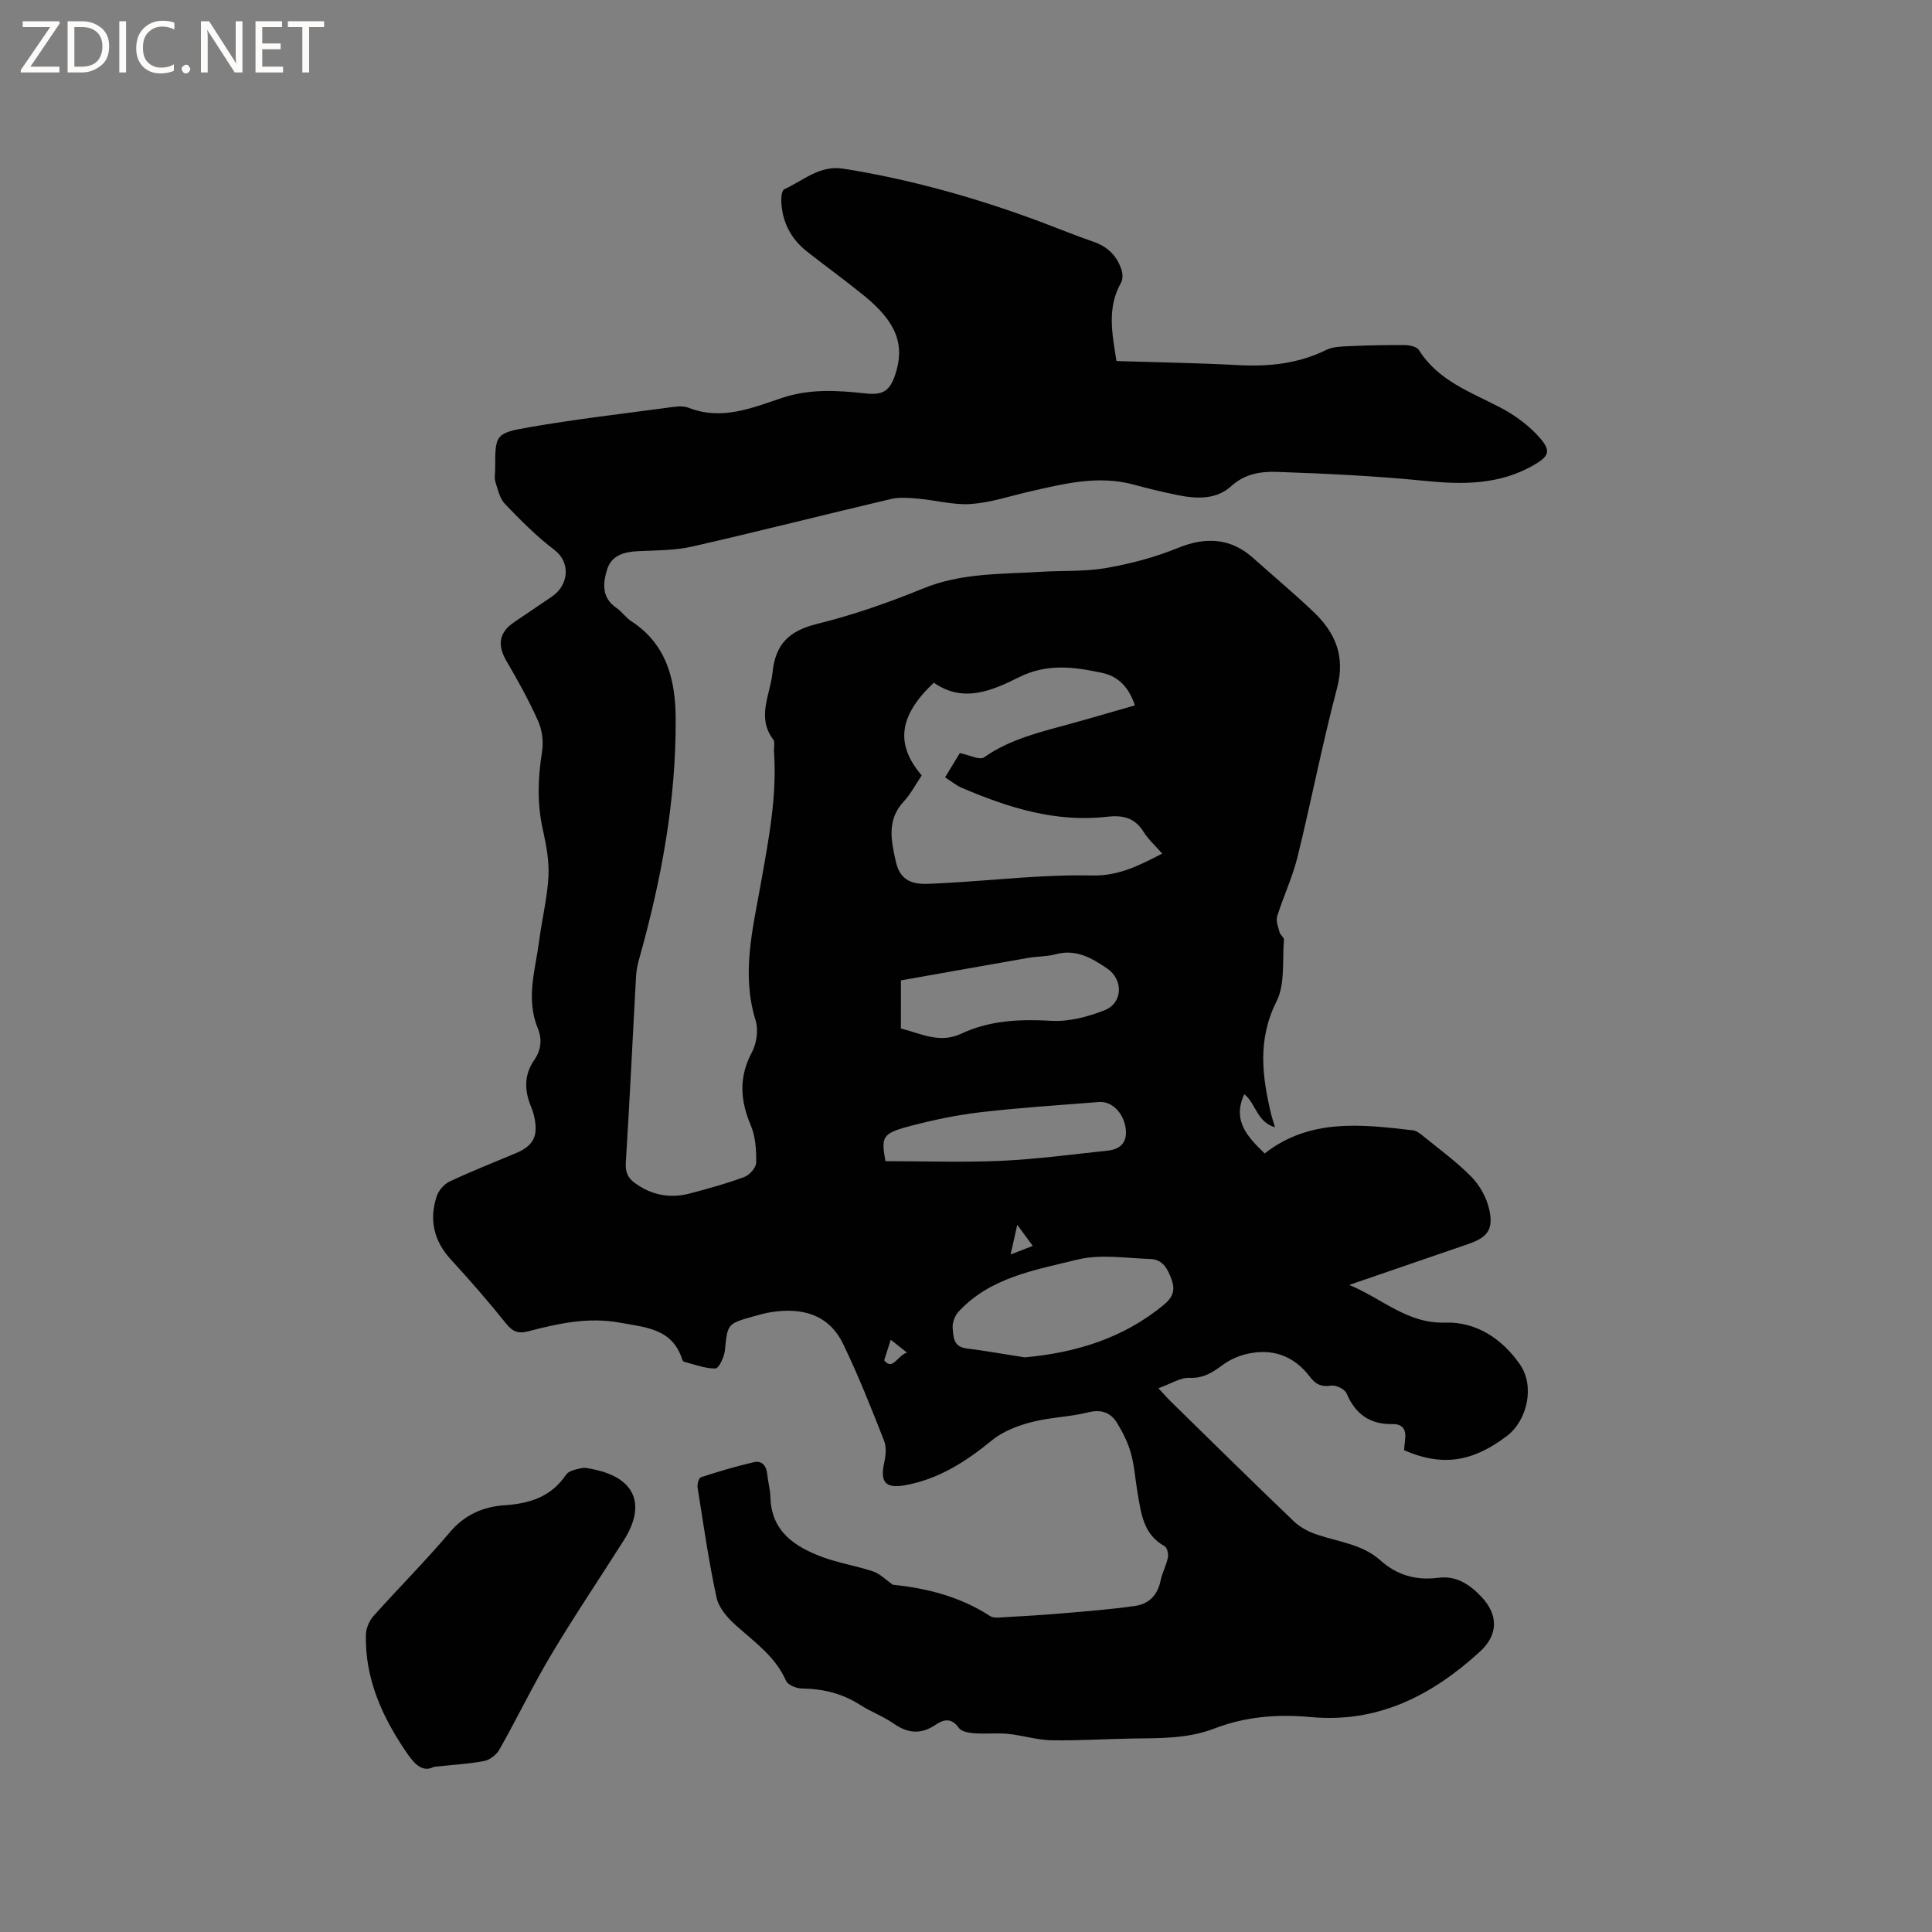 <svg enable-background="new 0 0 400 400" viewBox="0 0 400 400" xmlns="http://www.w3.org/2000/svg"><rect x="0" y="0" width="400" height="400" fill="#808080" stroke="none"/><g fill="#fcfbfa"><path d="m12.4 4.8-6.1 9h6v1.2h-8v-.5l6.1-8.9h-5.7v-1.2h7.6v.4z"/><path d="m14 15v-10.6h3c1.6 0 2.9.5 4 1.4s1.6 2.2 1.6 3.8-.5 3-1.6 3.9-2.4 1.5-4 1.5zm1.4-9.4v8.2h1.6c1.3 0 2.4-.4 3.1-1.1s1.1-1.8 1.1-3.1-.4-2.3-1.2-3-1.8-1-3.1-1z"/><path d="m26.1 4.4v10.6h-1.4v-10.6z"/><path d="m36.1 14.6c-.8.4-1.8.6-2.9.6-1.5 0-2.7-.5-3.6-1.4s-1.4-2.2-1.4-3.8c0-1.7.5-3.1 1.5-4.1s2.3-1.6 3.9-1.6c1 0 1.8.1 2.5.4v1.4c-.8-.4-1.6-.6-2.5-.6-1.2 0-2.1.4-2.9 1.2s-1.1 1.8-1.1 3.2c0 1.3.3 2.3 1 3s1.6 1.1 2.7 1.1c1 0 2-.2 2.7-.7v1.3z"/><path d="m37.6 14.3c0-.2.1-.5.3-.6s.4-.3.6-.3c.3 0 .5.1.6.3s.3.4.3.6-.1.4-.3.6-.4.3-.6.3c-.3 0-.5-.1-.6-.3s-.3-.4-.3-.6z"/><path d="m50.2 15h-1.6l-5.3-8.2c-.2-.2-.3-.5-.4-.7 0 .2.1.7.1 1.5v7.4h-1.4v-10.6h1.7l5.2 8.1c.2.4.4.6.4.7 0-.3-.1-.8-.1-1.5v-7.3h1.4z"/><path d="m58.6 15h-5.7v-10.6h5.5v1.2h-4.1v3.4h3.8v1.2h-3.8v3.6h4.3z"/><path d="m67.1 5.6h-3.1v9.4h-1.4v-9.4h-3v-1.2h7.5z"/></g><path d="m184.84 328.1c7.03.73 13.91 2.43 20.15 6.49.74.48 2 .29 3.01.23 3.88-.21 7.76-.44 11.63-.77 5.14-.44 10.29-.83 15.39-1.56 2.79-.4 4.65-2.2 5.25-5.18.33-1.65 1.19-3.19 1.53-4.83.15-.73-.15-2.06-.67-2.35-4.46-2.45-4.88-6.86-5.62-11.12-.47-2.71-.63-5.5-1.37-8.14-.61-2.19-1.67-4.32-2.87-6.27-1.32-2.14-3.23-2.86-5.96-2.19-3.87.96-7.97 1.03-11.82 2.04-2.86.75-5.88 1.92-8.13 3.76-5.43 4.45-11.13 8.1-18.14 9.32-3.88.67-5.02-.73-4.18-4.55.33-1.5.54-3.32.01-4.67-2.66-6.76-5.34-13.55-8.5-20.08-2.96-6.1-8.47-7.55-14.8-6.58-1.25.19-2.48.53-3.71.88-5.52 1.55-5.4 1.57-5.96 7.08-.14 1.36-1.26 3.71-1.95 3.72-2.18.02-4.38-.85-6.56-1.41-.15-.04-.28-.32-.34-.52-2.08-6.31-7.42-6.56-12.84-7.55-6.66-1.22-12.82.17-19.06 1.79-2.03.53-3.19.08-4.54-1.6-3.64-4.54-7.46-8.94-11.4-13.22-3.59-3.9-4.59-8.28-2.96-13.19.4-1.19 1.54-2.49 2.68-3.02 4.5-2.11 9.13-3.94 13.72-5.87 3.53-1.49 4.59-3.43 3.85-7.18-.16-.83-.41-1.65-.73-2.43-1.39-3.34-1.48-6.57.66-9.66 1.43-2.08 1.67-4.31.72-6.62-2.51-6.1-.47-12.13.31-18.16.57-4.41 1.67-8.78 1.91-13.2.17-3.22-.45-6.54-1.16-9.72-1.21-5.38-1.04-10.67-.17-16.07.33-2.05.05-4.48-.79-6.37-1.91-4.3-4.22-8.44-6.59-12.51-1.9-3.27-1.54-5.86 1.56-7.97 2.63-1.79 5.27-3.56 7.89-5.35 3.46-2.35 3.92-7.05.5-9.64-3.7-2.81-7.02-6.16-10.24-9.52-1.09-1.13-1.48-3-1.99-4.6-.25-.77-.04-1.68-.04-2.53 0-7.18-.06-7.52 6.97-8.74 9.59-1.67 19.28-2.79 28.93-4.09 1.35-.18 2.91-.44 4.11.03 6.86 2.71 13.11.07 19.38-2.03 5.71-1.92 11.47-1.56 17.27-.93 3.6.39 5.02-.45 6.17-3.9 2.05-6.13.26-10.87-6.39-16.28-3.86-3.15-7.9-6.07-11.82-9.14-3.46-2.71-5.28-6.29-5.39-10.69-.02-.77.16-2.05.63-2.26 3.95-1.78 7.26-5.05 12.27-4.25 13.87 2.21 27.29 5.99 40.42 10.86 3.77 1.4 7.48 2.95 11.29 4.25 2.95 1.01 4.89 2.91 5.83 5.8.26.81.32 1.96-.07 2.65-2.99 5.24-1.85 10.62-.97 16.26 8.51.27 16.86.4 25.2.84 6.36.34 12.43-.28 18.23-3.14 1.44-.71 3.29-.71 4.96-.79 3.77-.17 7.54-.25 11.31-.21 1 .01 2.49.32 2.92 1.02 3.98 6.36 10.67 8.67 16.85 11.9 3.08 1.61 6.09 3.83 8.33 6.45 2.3 2.69 1.58 3.79-1.59 5.58-7.01 3.96-14.45 3.95-22.22 3.17-10.21-1.02-20.48-1.52-30.74-1.87-3.29-.11-6.64.35-9.5 2.96-3.12 2.85-7.25 2.64-11.2 1.82-3.01-.62-6-1.33-8.96-2.14-7.38-2.01-14.48-.18-21.61 1.44-4.03.92-8.02 2.28-12.1 2.57-3.6.25-7.29-.79-10.95-1.11-1.85-.16-3.82-.34-5.6.07-13.71 3.22-27.35 6.7-41.08 9.83-3.68.84-7.57.8-11.37.98-2.87.14-5.43.87-6.34 3.8-.89 2.87-1.14 5.85 1.94 7.95 1.13.77 1.94 2.01 3.08 2.75 7.35 4.78 9.14 12.16 9.18 20.15.1 16.87-2.94 33.29-7.48 49.47-.34 1.21-.64 2.46-.71 3.71-.72 12.9-1.32 25.81-2.13 38.71-.12 1.97.34 3.15 1.87 4.27 3.51 2.56 7.34 3.24 11.45 2.15 3.78-1 7.57-2.04 11.24-3.41 1.08-.4 2.42-1.94 2.43-2.97.03-2.57-.12-5.36-1.11-7.68-2.21-5.2-2.52-10.02.23-15.17.98-1.84 1.37-4.62.76-6.58-2.98-9.6-.6-18.87 1.06-28.22 1.61-9.08 3.4-18.13 2.75-27.43-.06-.84.25-1.94-.16-2.5-3.5-4.67-.61-9.25-.14-13.93.6-5.89 3.49-8.6 9.19-10.01 7.47-1.85 14.83-4.41 21.95-7.33 7.92-3.25 16.16-2.96 24.37-3.46 4.55-.28 9.18-.02 13.63-.8 5.04-.88 10.1-2.23 14.82-4.16 5.79-2.36 10.97-2.01 15.56 2.11 4.18 3.75 8.51 7.35 12.57 11.23 4.46 4.27 6.52 9.16 4.78 15.7-3.06 11.56-5.32 23.33-8.18 34.94-1.03 4.19-2.92 8.16-4.21 12.29-.3.97.2 2.23.49 3.31.15.57.95 1.07.91 1.56-.37 4.3.28 9.15-1.54 12.76-3.98 7.92-2.99 15.57-1.08 23.49.17.69.41 1.37.77 2.57-3.82-1.1-3.99-5.03-6.37-6.84-2.56 5.52.76 8.9 4.23 12.26 9.33-7.3 20.03-6.03 30.7-4.79.67.08 1.36.58 1.91 1.03 3.45 2.81 7.1 5.45 10.2 8.61 1.74 1.77 3.14 4.32 3.68 6.74.93 4.19-.37 5.8-4.42 7.19-7.9 2.71-15.81 5.43-24.56 8.44 7.01 2.93 12.03 8.05 19.88 7.8 6.39-.2 11.77 3.33 15.47 8.68 3.07 4.43 1.59 11.54-2.76 14.83-7.16 5.42-13.44 6.31-21.24 2.91.06-.65.1-1.37.2-2.09.27-2.04-.34-3.37-2.64-3.32-4.67.09-7.67-2.1-9.49-6.39-.36-.85-2.15-1.72-3.12-1.57-1.96.3-3.21-.2-4.35-1.71-3.41-4.54-7.98-6.14-13.45-4.78-1.66.42-3.34 1.2-4.72 2.22-2.08 1.54-3.98 2.78-6.85 2.66-1.92-.08-3.91 1.25-6.44 2.15 1.13 1.21 1.79 1.98 2.51 2.69 8.49 8.31 16.94 16.65 25.52 24.86 1.3 1.25 3.09 2.18 4.82 2.76 4.48 1.51 9.38 1.99 13.1 5.32 3.45 3.1 7.43 4.21 11.99 3.61 3.75-.49 6.55 1.42 8.94 3.95 3.55 3.77 3.47 7.88-.32 11.35-9.9 9.05-21.11 14.84-35.03 13.54-6.84-.64-13.52-.11-19.97 2.38-5.57 2.15-11.42 1.98-17.24 2.07-5.51.09-11.02.46-16.52.35-2.98-.06-5.93-1.02-8.92-1.32-2.29-.23-4.63.05-6.93-.12-1.14-.08-2.71-.33-3.26-1.1-1.53-2.13-3.09-1.84-4.85-.65-2.98 2.02-5.73 1.8-8.67-.27-2.15-1.51-4.71-2.43-6.93-3.86-3.7-2.37-7.68-3.34-12.03-3.39-1.15-.01-2.93-.72-3.31-1.6-2.2-5.01-6.47-7.98-10.33-11.43-1.73-1.54-3.59-3.64-4.05-5.78-1.64-7.53-2.72-15.18-3.93-22.8-.11-.68.25-1.99.68-2.13 3.59-1.17 7.23-2.25 10.91-3.11 1.78-.42 2.67.76 2.84 2.54.15 1.58.61 3.14.65 4.72.19 7.03 4.96 10.18 10.63 12.32 3.45 1.3 7.17 1.86 10.67 3.04 1.51.56 2.71 1.82 4.03 2.74zm5.99-167.56c-1.23 1.82-2.27 3.85-3.76 5.45-3.51 3.78-2.55 8.12-1.62 12.3.81 3.65 2.88 4.82 6.66 4.7 1.59-.05 3.17-.15 4.76-.24 9.72-.57 19.45-1.71 29.15-1.49 5.64.13 9.83-2.08 14.6-4.53-1.45-1.66-2.89-2.96-3.88-4.54-1.83-2.93-4.33-3.46-7.55-3.09-10.66 1.22-20.51-1.89-30.12-6.02-1.13-.49-2.11-1.32-3.4-2.14 1.18-1.94 2.24-3.69 3.05-5.02 2.03.41 4.12 1.51 5 .89 5.45-3.83 11.73-5.26 17.94-6.97 4.43-1.22 8.83-2.52 13.31-3.8-1.23-3.69-3.4-6-6.71-6.71-5.78-1.24-11.41-2.05-17.28.88-5.48 2.73-11.52 5.44-17.64 1.13-7.26 6.85-8.03 12.74-2.51 19.2zm21.34 120.49c10.73-.99 20.42-3.99 28.78-10.88 1.82-1.5 2.42-2.93 1.64-5.16-.79-2.25-1.85-4.25-4.44-4.33-5.06-.17-10.38-1.05-15.15.14-8.7 2.16-17.97 3.64-24.55 10.78-.75.82-1.3 2.24-1.21 3.32.15 1.75.07 3.91 2.79 4.26 4.05.52 8.09 1.24 12.14 1.87zm-25.65-68.09c4.15 1.03 8.01 3.19 12.54 1.06 5.89-2.77 12.15-3.02 18.63-2.65 3.63.21 7.54-.83 10.98-2.18 3.83-1.5 3.96-6.36.51-8.69-3.17-2.15-6.45-4.05-10.62-2.91-1.82.5-3.79.42-5.66.75-8.81 1.53-17.62 3.11-26.37 4.66-.01 3.88-.01 6.82-.01 9.96zm-3.2 27.47c8.27 0 16.19.28 24.08-.08 7.34-.34 14.66-1.33 21.98-2.11 2.8-.3 4.11-1.94 3.65-4.78-.5-3.14-2.9-5.49-5.49-5.28-8.22.65-16.45 1.17-24.63 2.13-5.01.59-10 1.65-14.87 2.95-5.39 1.45-5.62 2.19-4.72 7.17zm27.29 13.17c-.51 2.3-.88 3.94-1.37 6.15 1.83-.71 3.11-1.21 4.58-1.78-1.07-1.46-1.93-2.63-3.21-4.37zm-27.55 28.06c1.79 2.22 2.72-.99 4.72-1.6-1.36-1.07-2.37-1.88-3.36-2.66-.44 1.38-.79 2.46-1.36 4.26z" fill="#010102"/><path d="m89.87 365.8c-2.46 1.26-4.11-.66-5.63-2.86-5.07-7.38-8.68-15.29-8.49-24.46.03-1.31.67-2.88 1.55-3.87 5.22-5.85 10.78-11.4 15.84-17.38 3.08-3.64 6.9-5.28 11.3-5.58 5.24-.35 9.66-1.74 12.76-6.33.55-.82 2.07-1.11 3.21-1.36.78-.17 1.68.09 2.5.26 8.57 1.76 10.93 7.27 6.25 14.67-4.98 7.87-10.21 15.6-14.98 23.6-3.84 6.43-7.09 13.2-10.77 19.72-.6 1.07-1.97 2.15-3.14 2.38-3.2.62-6.5.79-10.4 1.21z" fill="#010102"/></svg>